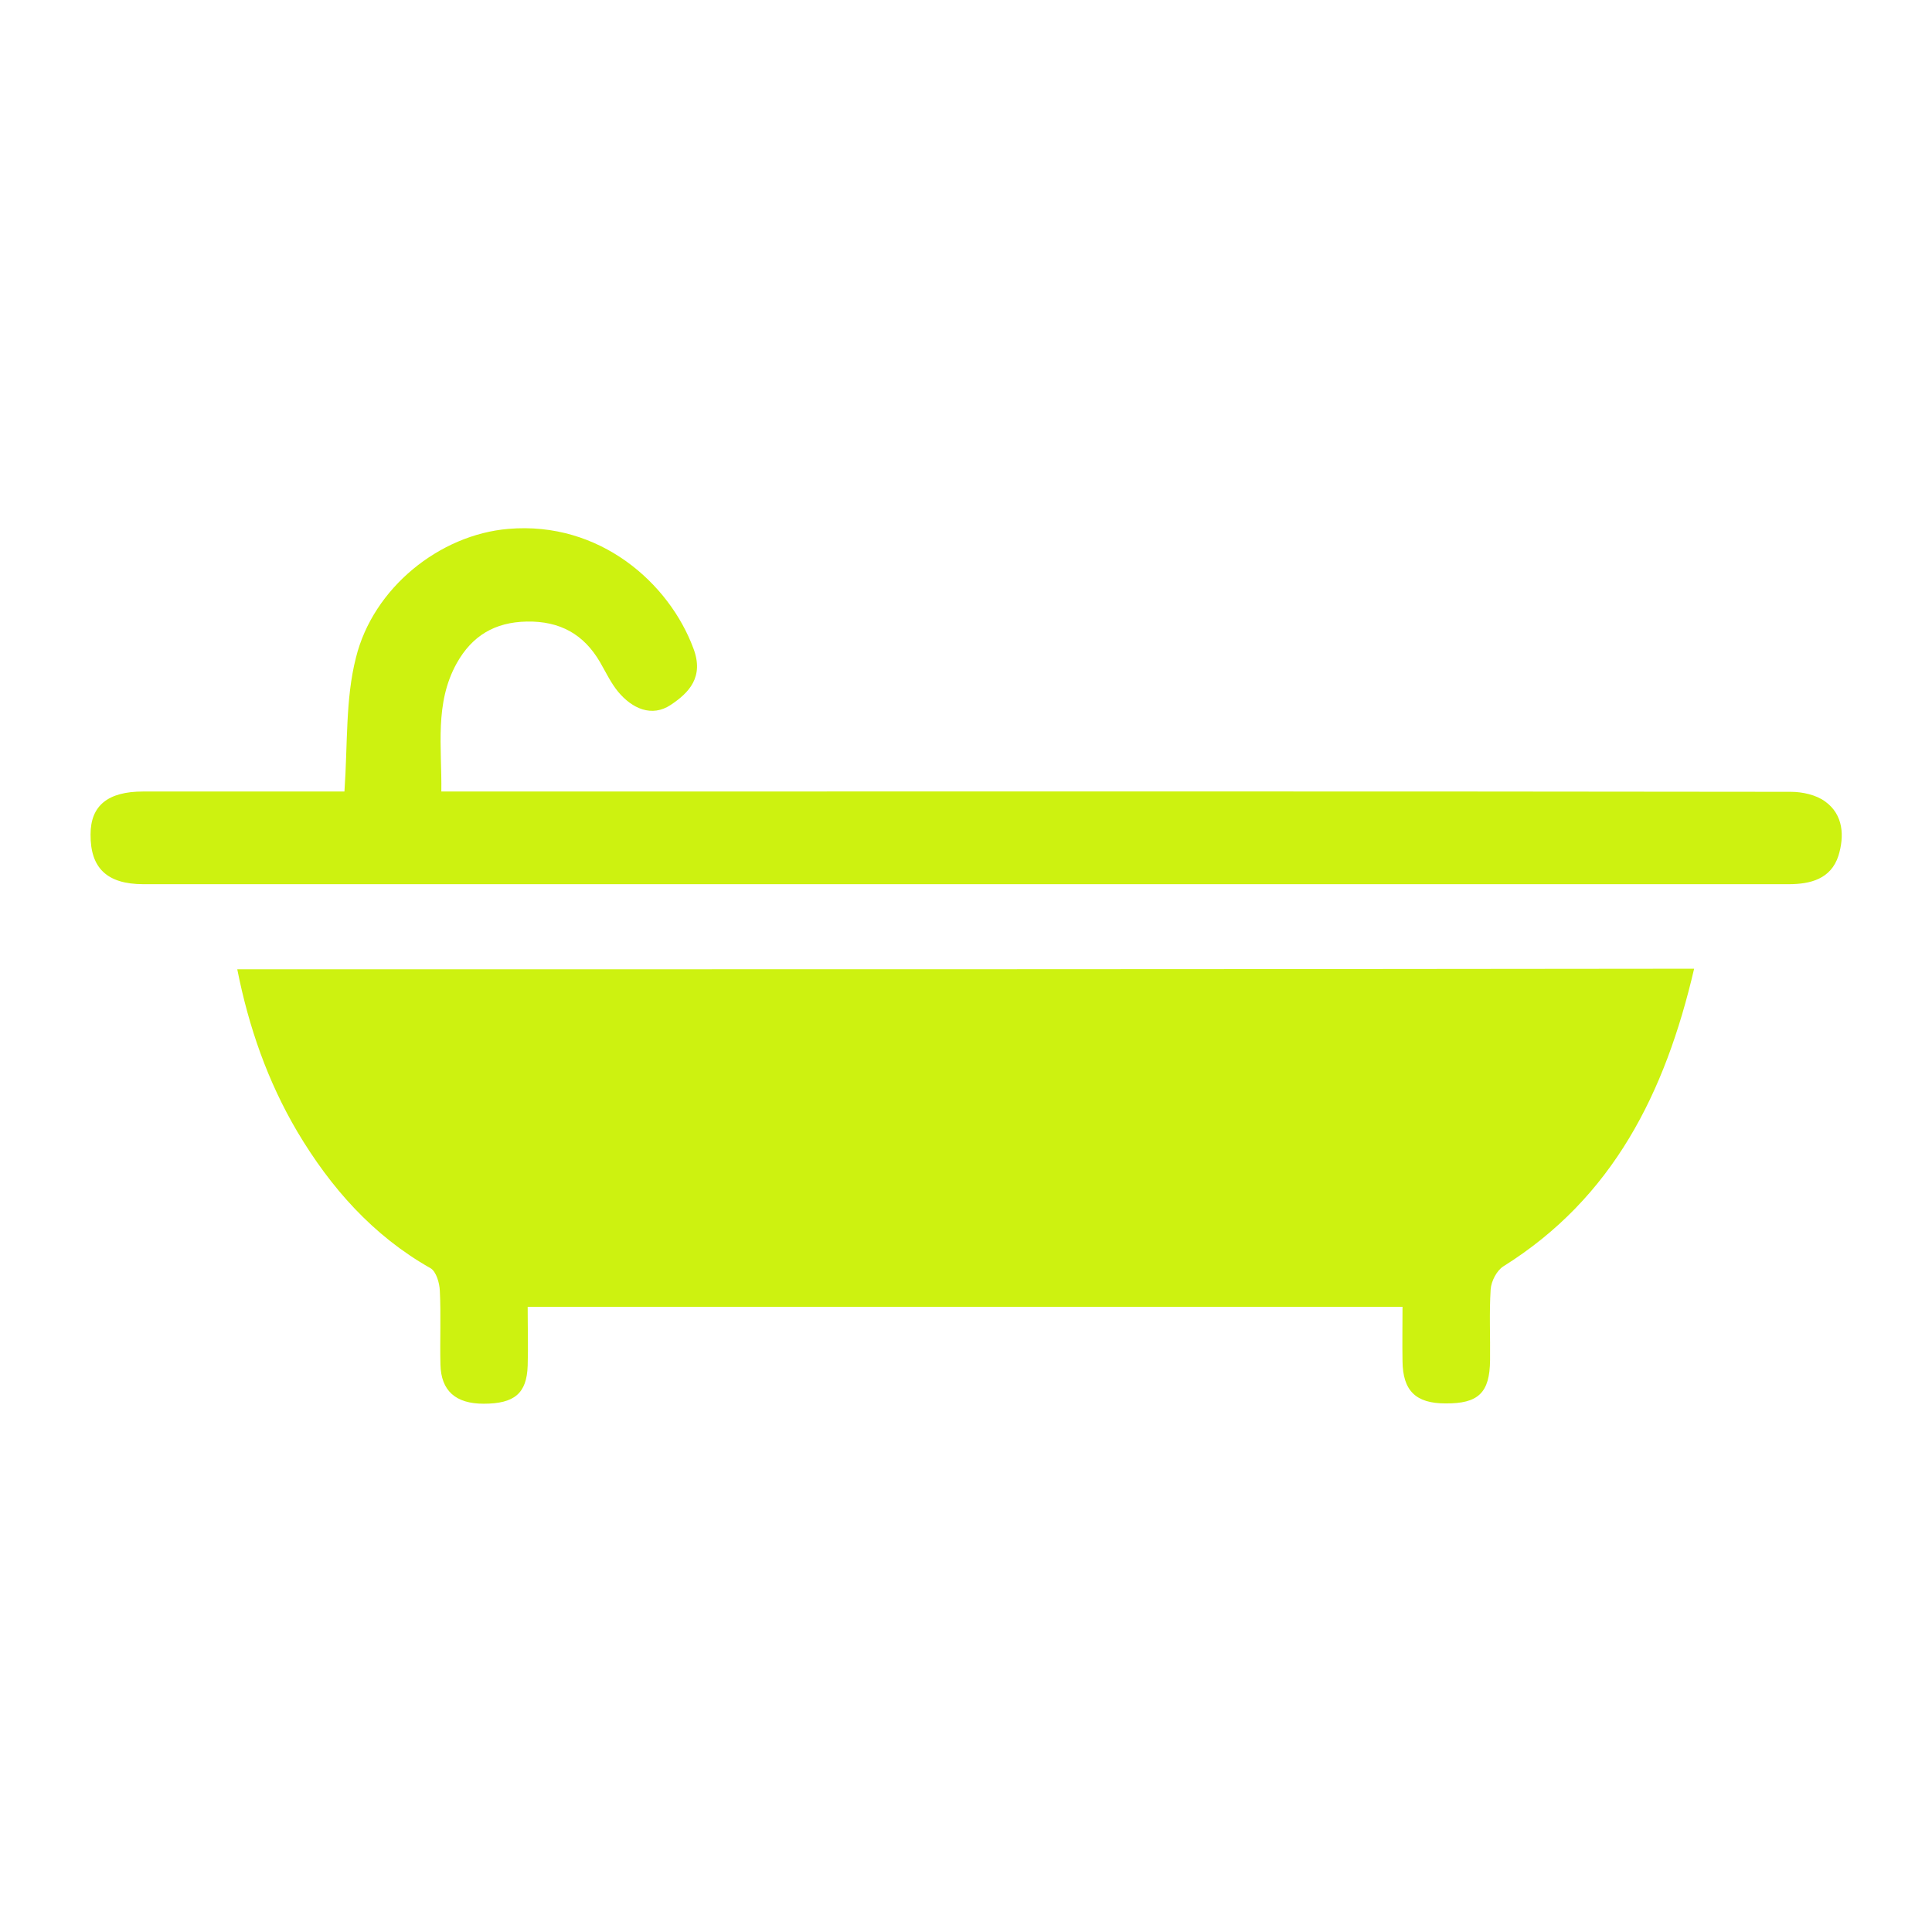 <?xml version="1.0" encoding="UTF-8"?>
<!-- Generator: Adobe Illustrator 24.2.3, SVG Export Plug-In . SVG Version: 6.00 Build 0)  -->
<svg xmlns="http://www.w3.org/2000/svg" xmlns:xlink="http://www.w3.org/1999/xlink" version="1.1" id="Capa_1" x="0px" y="0px" viewBox="0 0 64 64" style="enable-background:new 0 0 64 64;" xml:space="preserve">
<style type="text/css">
	.st0{fill:#CDF210;}
</style>
<g>
	<g>
		<path class="st0" d="M7.86,32.11c0.38,1.92,1.01,3.72,1.99,5.38c1.1,1.85,2.5,3.44,4.41,4.52c0.19,0.11,0.3,0.49,0.31,0.75    c0.04,0.81,0,1.63,0.02,2.44c0.02,0.87,0.5,1.3,1.43,1.3c1.02,0,1.43-0.34,1.46-1.26c0.02-0.63,0-1.26,0-1.95    c9.67,0,19.27,0,28.98,0c0,0.61-0.01,1.2,0,1.8c0.01,0.98,0.44,1.4,1.42,1.4c1.09,0.01,1.47-0.35,1.48-1.43    c0.01-0.78-0.03-1.57,0.02-2.35c0.02-0.27,0.2-0.62,0.42-0.76c3.63-2.27,5.36-5.74,6.32-9.86C40.04,32.11,24.02,32.11,7.86,32.11z    "></path>
		<path class="st0" d="M11.41,26.22c-2.22,0-4.45,0-6.67,0C3.57,26.22,3,26.69,3,27.64c-0.01,1.11,0.54,1.65,1.75,1.65    c18.17,0,36.33,0,54.5,0c0.72,0,1.4-0.17,1.65-0.94c0.2-0.65,0.17-1.36-0.44-1.8c-0.3-0.22-0.75-0.32-1.14-0.32    c-14.51-0.02-29.03-0.01-43.54-0.01c-0.36,0-0.71,0-1.16,0c0.02-1.48-0.23-2.92,0.51-4.25c0.51-0.91,1.26-1.36,2.32-1.38    c1.1-0.02,1.89,0.42,2.43,1.35c0.19,0.33,0.36,0.69,0.6,0.98c0.46,0.55,1.11,0.85,1.74,0.43c0.6-0.4,1.11-0.92,0.75-1.87    c-0.8-2.16-3.1-4.22-6.13-3.96c-2.27,0.19-4.48,1.95-5.05,4.27C11.44,23.16,11.52,24.64,11.41,26.22z"></path>
	</g>
</g>
</svg>
